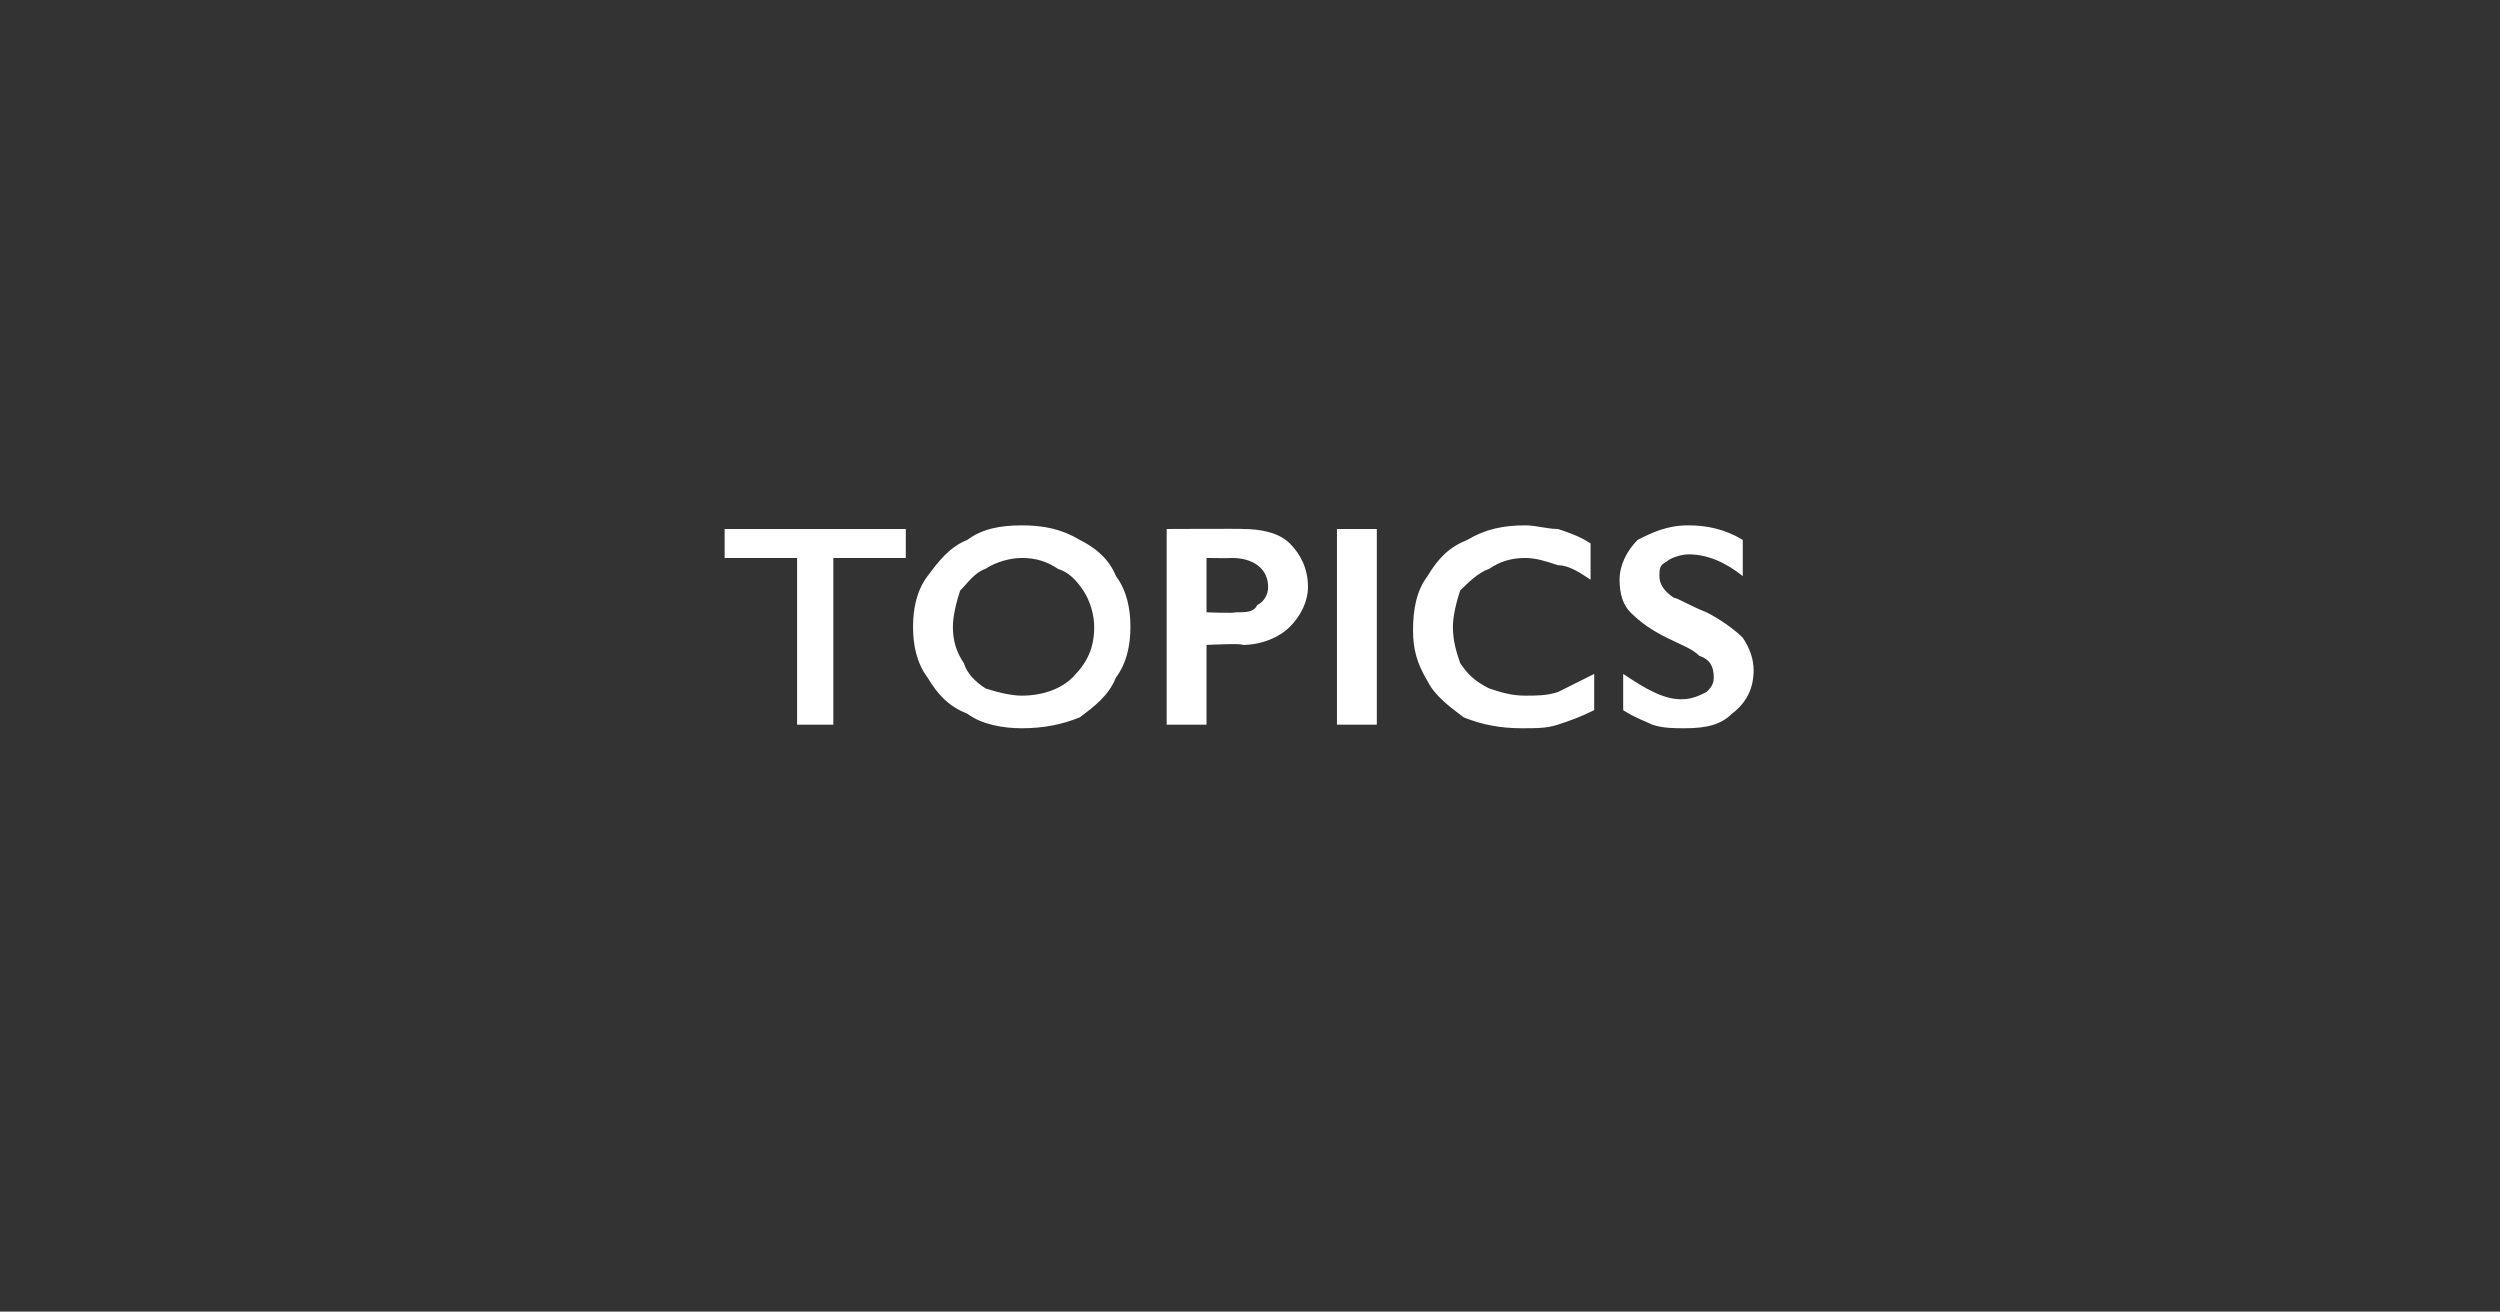 <?xml version="1.0" standalone="no"?><!DOCTYPE svg PUBLIC "-//W3C//DTD SVG 1.1//EN" "http://www.w3.org/Graphics/SVG/1.1/DTD/svg11.dtd"><svg xmlns="http://www.w3.org/2000/svg" version="1.1" width="69px" height="36.2px" viewBox="0 -1 69 36.2" style="top:-1px"><rect x="0" y="-1" width="69" height="36.2" fill="#333333" stroke="none"/>  <desc>TOPICS</desc>  <defs/>  <g id="Polygon100997">    <path d="M 25 13.6 L 25 14.4 L 23 14.4 L 23 19 L 22 19 L 22 14.4 L 20 14.4 L 20 13.6 L 25 13.6 Z M 28.2 13.5 C 28.8 13.5 29.3 13.6 29.8 13.9 C 30.2 14.1 30.6 14.4 30.8 14.9 C 31.1 15.3 31.2 15.8 31.2 16.3 C 31.2 16.8 31.1 17.3 30.8 17.7 C 30.6 18.2 30.2 18.5 29.8 18.8 C 29.3 19 28.8 19.1 28.2 19.1 C 27.7 19.1 27.1 19 26.7 18.7 C 26.2 18.5 25.9 18.2 25.6 17.7 C 25.3 17.3 25.2 16.8 25.2 16.3 C 25.2 15.8 25.3 15.3 25.6 14.9 C 25.9 14.5 26.2 14.1 26.7 13.9 C 27.1 13.6 27.6 13.5 28.2 13.5 Z M 26.3 16.3 C 26.3 16.7 26.4 17 26.6 17.3 C 26.7 17.6 26.9 17.8 27.2 18 C 27.5 18.1 27.9 18.2 28.2 18.2 C 28.8 18.2 29.3 18 29.6 17.7 C 30 17.3 30.2 16.9 30.2 16.3 C 30.2 16 30.1 15.6 29.9 15.3 C 29.7 15 29.5 14.8 29.2 14.7 C 28.9 14.5 28.6 14.4 28.2 14.4 C 27.9 14.4 27.5 14.5 27.2 14.7 C 26.9 14.8 26.7 15.1 26.5 15.3 C 26.4 15.6 26.3 16 26.3 16.3 Z M 34.3 13.6 C 34.8 13.6 35.3 13.7 35.6 14 C 35.9 14.3 36.1 14.7 36.1 15.2 C 36.1 15.6 35.9 16 35.6 16.3 C 35.3 16.6 34.8 16.8 34.3 16.8 C 34.3 16.75 33.3 16.8 33.3 16.8 L 33.3 19 L 32.2 19 L 32.2 13.6 C 32.2 13.6 34.34 13.59 34.3 13.6 Z M 34.1 15.9 C 34.4 15.9 34.6 15.9 34.7 15.7 C 34.9 15.6 35 15.4 35 15.2 C 35 14.7 34.6 14.4 34 14.4 C 34 14.41 33.3 14.4 33.3 14.4 L 33.3 15.9 C 33.3 15.9 34.07 15.93 34.1 15.9 Z M 38 13.6 L 38 19 L 36.9 19 L 36.9 13.6 L 38 13.6 Z M 42.1 13.5 C 42.4 13.5 42.7 13.6 43 13.6 C 43.3 13.7 43.6 13.8 43.9 14 C 43.9 14 43.9 15 43.9 15 C 43.6 14.8 43.3 14.6 43 14.6 C 42.7 14.5 42.4 14.4 42.1 14.4 C 41.7 14.4 41.4 14.5 41.1 14.7 C 40.8 14.8 40.5 15.1 40.3 15.3 C 40.2 15.6 40.1 16 40.1 16.3 C 40.1 16.7 40.2 17 40.3 17.3 C 40.5 17.6 40.7 17.8 41.1 18 C 41.4 18.1 41.7 18.2 42.1 18.2 C 42.4 18.2 42.7 18.2 43 18.1 C 43.2 18 43.6 17.8 44 17.6 C 44 17.6 44 18.6 44 18.6 C 43.6 18.8 43.3 18.9 43 19 C 42.7 19.1 42.4 19.1 42 19.1 C 41.4 19.1 40.9 19 40.4 18.8 C 40 18.5 39.6 18.2 39.4 17.8 C 39.1 17.3 39 16.9 39 16.4 C 39 15.8 39.1 15.3 39.4 14.9 C 39.7 14.4 40 14.1 40.5 13.9 C 41 13.6 41.5 13.5 42.1 13.5 Z M 46.6 13.5 C 47.1 13.5 47.6 13.6 48.1 13.9 C 48.1 13.9 48.1 14.9 48.1 14.9 C 47.6 14.5 47.1 14.3 46.6 14.3 C 46.4 14.3 46.1 14.4 46 14.5 C 45.8 14.6 45.8 14.7 45.8 14.9 C 45.8 15.1 45.9 15.3 46.2 15.5 C 46.3 15.5 46.6 15.7 47.1 15.9 C 47.5 16.1 47.9 16.4 48.1 16.6 C 48.3 16.9 48.4 17.2 48.4 17.5 C 48.4 18 48.2 18.4 47.8 18.7 C 47.5 19 47.1 19.1 46.5 19.1 C 46.2 19.1 45.9 19.1 45.6 19 C 45.4 18.9 45.1 18.8 44.8 18.6 C 44.8 18.6 44.8 17.6 44.8 17.6 C 45.4 18 45.9 18.3 46.4 18.3 C 46.7 18.3 46.9 18.2 47.1 18.1 C 47.2 18 47.3 17.9 47.3 17.7 C 47.3 17.4 47.2 17.2 46.9 17.1 C 46.7 16.9 46.4 16.8 46 16.6 C 45.6 16.4 45.3 16.2 45 15.9 C 44.8 15.7 44.7 15.4 44.7 15 C 44.7 14.6 44.9 14.2 45.2 13.9 C 45.6 13.7 46 13.5 46.6 13.5 Z " stroke="none" fill="#fff"/>  </g></svg>